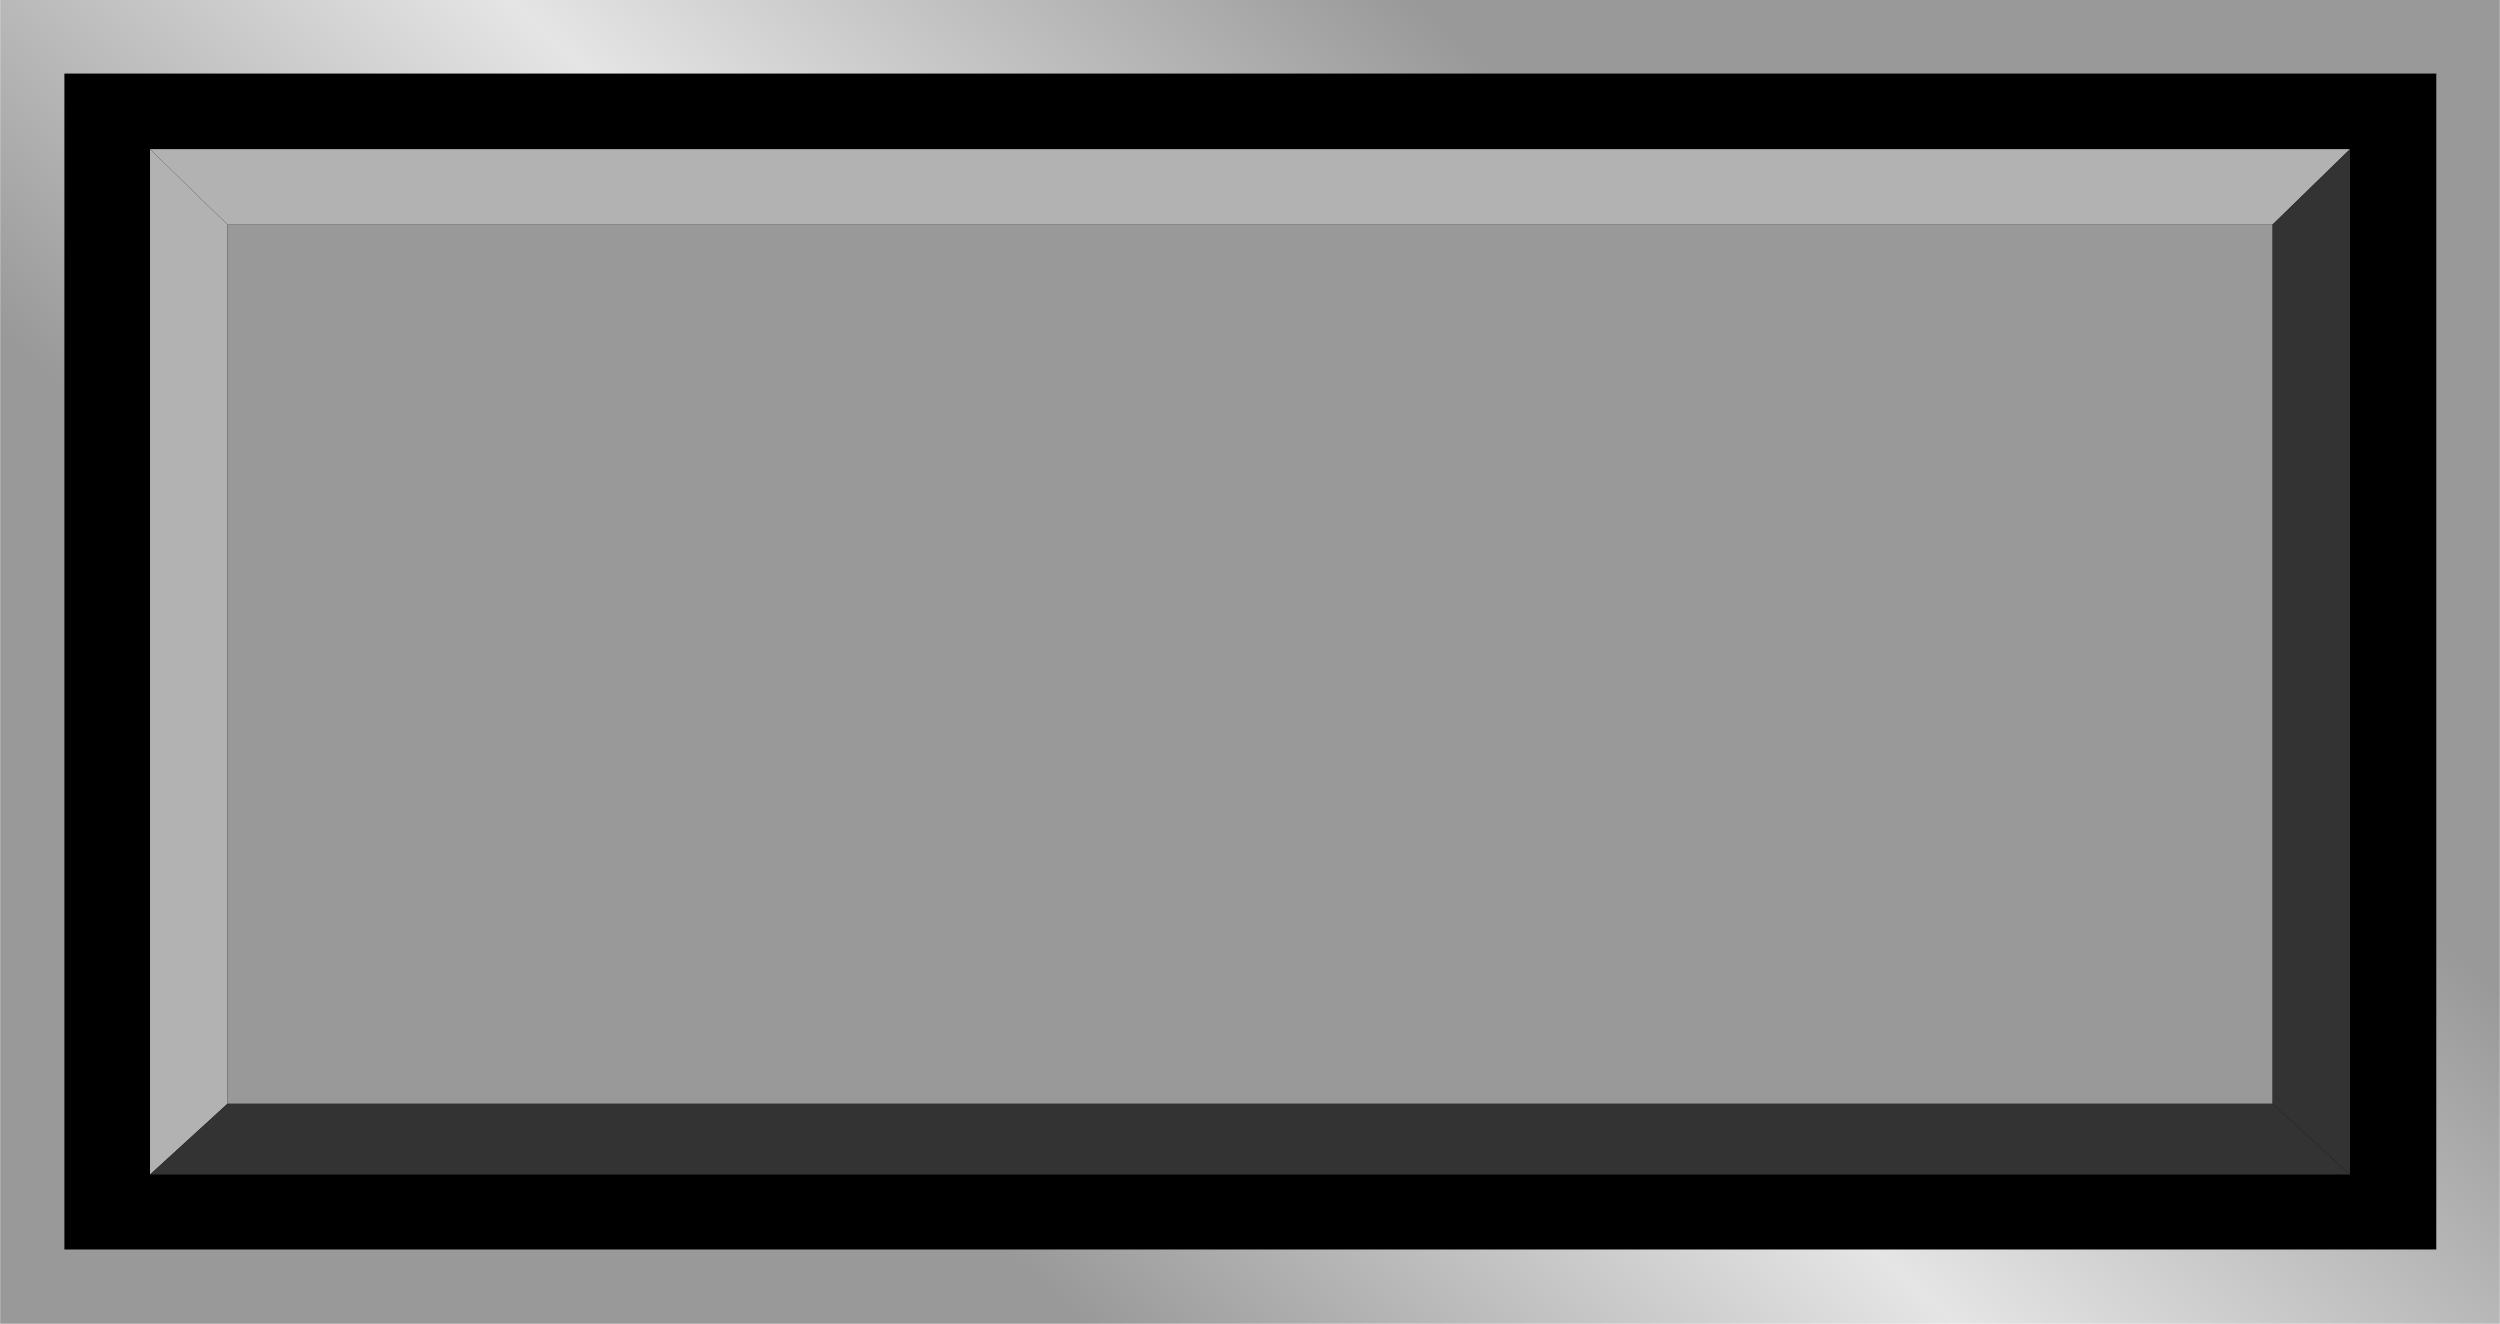 <!--?xml version="1.0" encoding="UTF-8" standalone="no"?-->
<!-- Creator: CorelDRAW -->

<svg xmlns:dc="http://purl.org/dc/elements/1.1/" xmlns:cc="http://creativecommons.org/ns#" xmlns:rdf="http://www.w3.org/1999/02/22-rdf-syntax-ns#" xmlns:svg="http://www.w3.org/2000/svg" xmlns="http://www.w3.org/2000/svg" xmlns:xlink="http://www.w3.org/1999/xlink" xmlns:sodipodi="http://sodipodi.sourceforge.net/DTD/sodipodi-0.dtd" xmlns:inkscape="http://www.inkscape.org/namespaces/inkscape" xml:space="preserve" width="28.229mm" height="14.947mm" style="shape-rendering:geometricPrecision; text-rendering:geometricPrecision; image-rendering:optimizeQuality; fill-rule:evenodd; clip-rule:evenodd" viewBox="0 0 3.737 1.979" id="svg2" version="1.1" inkscape:version="0.48.3.1 r9886" sodipodi:docname="66.svg"><sodipodi:namedview pagecolor="#ffffff" bordercolor="#666666" borderopacity="1" objecttolerance="10" gridtolerance="10" guidetolerance="10" inkscape:pageopacity="0" inkscape:pageshadow="2" inkscape:window-width="1440" inkscape:window-height="844" id="namedview31" showgrid="false" inkscape:zoom="8.6778853" inkscape:cx="47.965778" inkscape:cy="19.346606" inkscape:window-x="-4" inkscape:window-y="-4" inkscape:window-maximized="1" inkscape:current-layer="svg2"></sodipodi:namedview>
 <defs id="defs4">
  <style type="text/css" id="style6">
   
    .fil1 {fill:black}
    .fil3 {fill:#333333}
    .fil4 {fill:#7F7F7F}
    .fil2 {fill:#B2B2B2}
    .fil0 {fill:url(#id0)}
   
  </style>
  <linearGradient id="id0" gradientUnits="userSpaceOnUse" x1="1.262" y1="1.652" x2="2.475" y2="0.327">
   <stop offset="0" style="stop-color:#999999" id="stop9"></stop>
   <stop offset="0.49" style="stop-color:#E5E5E5" id="stop11"></stop>
   <stop offset="1" style="stop-color:#999999" id="stop13"></stop>
  </linearGradient>
 
  
  
  
  
  
  
  
  
 <linearGradient inkscape:collect="always" xlink:href="#id0" id="linearGradient3017" gradientUnits="userSpaceOnUse" x1="1.262" y1="1.652" x2="2.475" y2="0.327"></linearGradient></defs>
 <rect y="0" x="0" style="fill:url(#linearGradient3017)" id="rect17" height="1.979" width="3.737" class="fil0"></rect><rect style="fill:#000000" id="rect19" height="1.758" width="3.546" y="0.11" x="0.096" class="fil1"></rect><g id="hlight" inkscape:label="#g3019"><polygon class="fil2" points="3.513,0.223 0.224,0.223 0.34,0.336 3.397,0.336 " id="polygon21" style="fill:#b2b2b2"></polygon><polygon class="fil2" points="0.224,0.223 0.224,1.756 0.34,1.65 0.34,0.336 " id="polygon23" style="fill:#b2b2b2"></polygon></g><g id="dark" inkscape:label="#g3026"><polygon class="fil3" points="3.513,1.756 0.224,1.756 0.34,1.65 3.397,1.65 " id="polygon25" style="fill:#333333"></polygon><polygon class="fil3" points="3.513,0.223 3.513,1.756 3.397,1.65 3.397,0.336 " id="polygon27" style="fill:#333333"></polygon></g><g id="light" inkscape:label="#g3023"><rect class="fil4" x="0.34" y="0.336" width="3.057" height="1.314" id="rect29" style="fill: rgb(153, 153, 153);"></rect></g>
</svg>